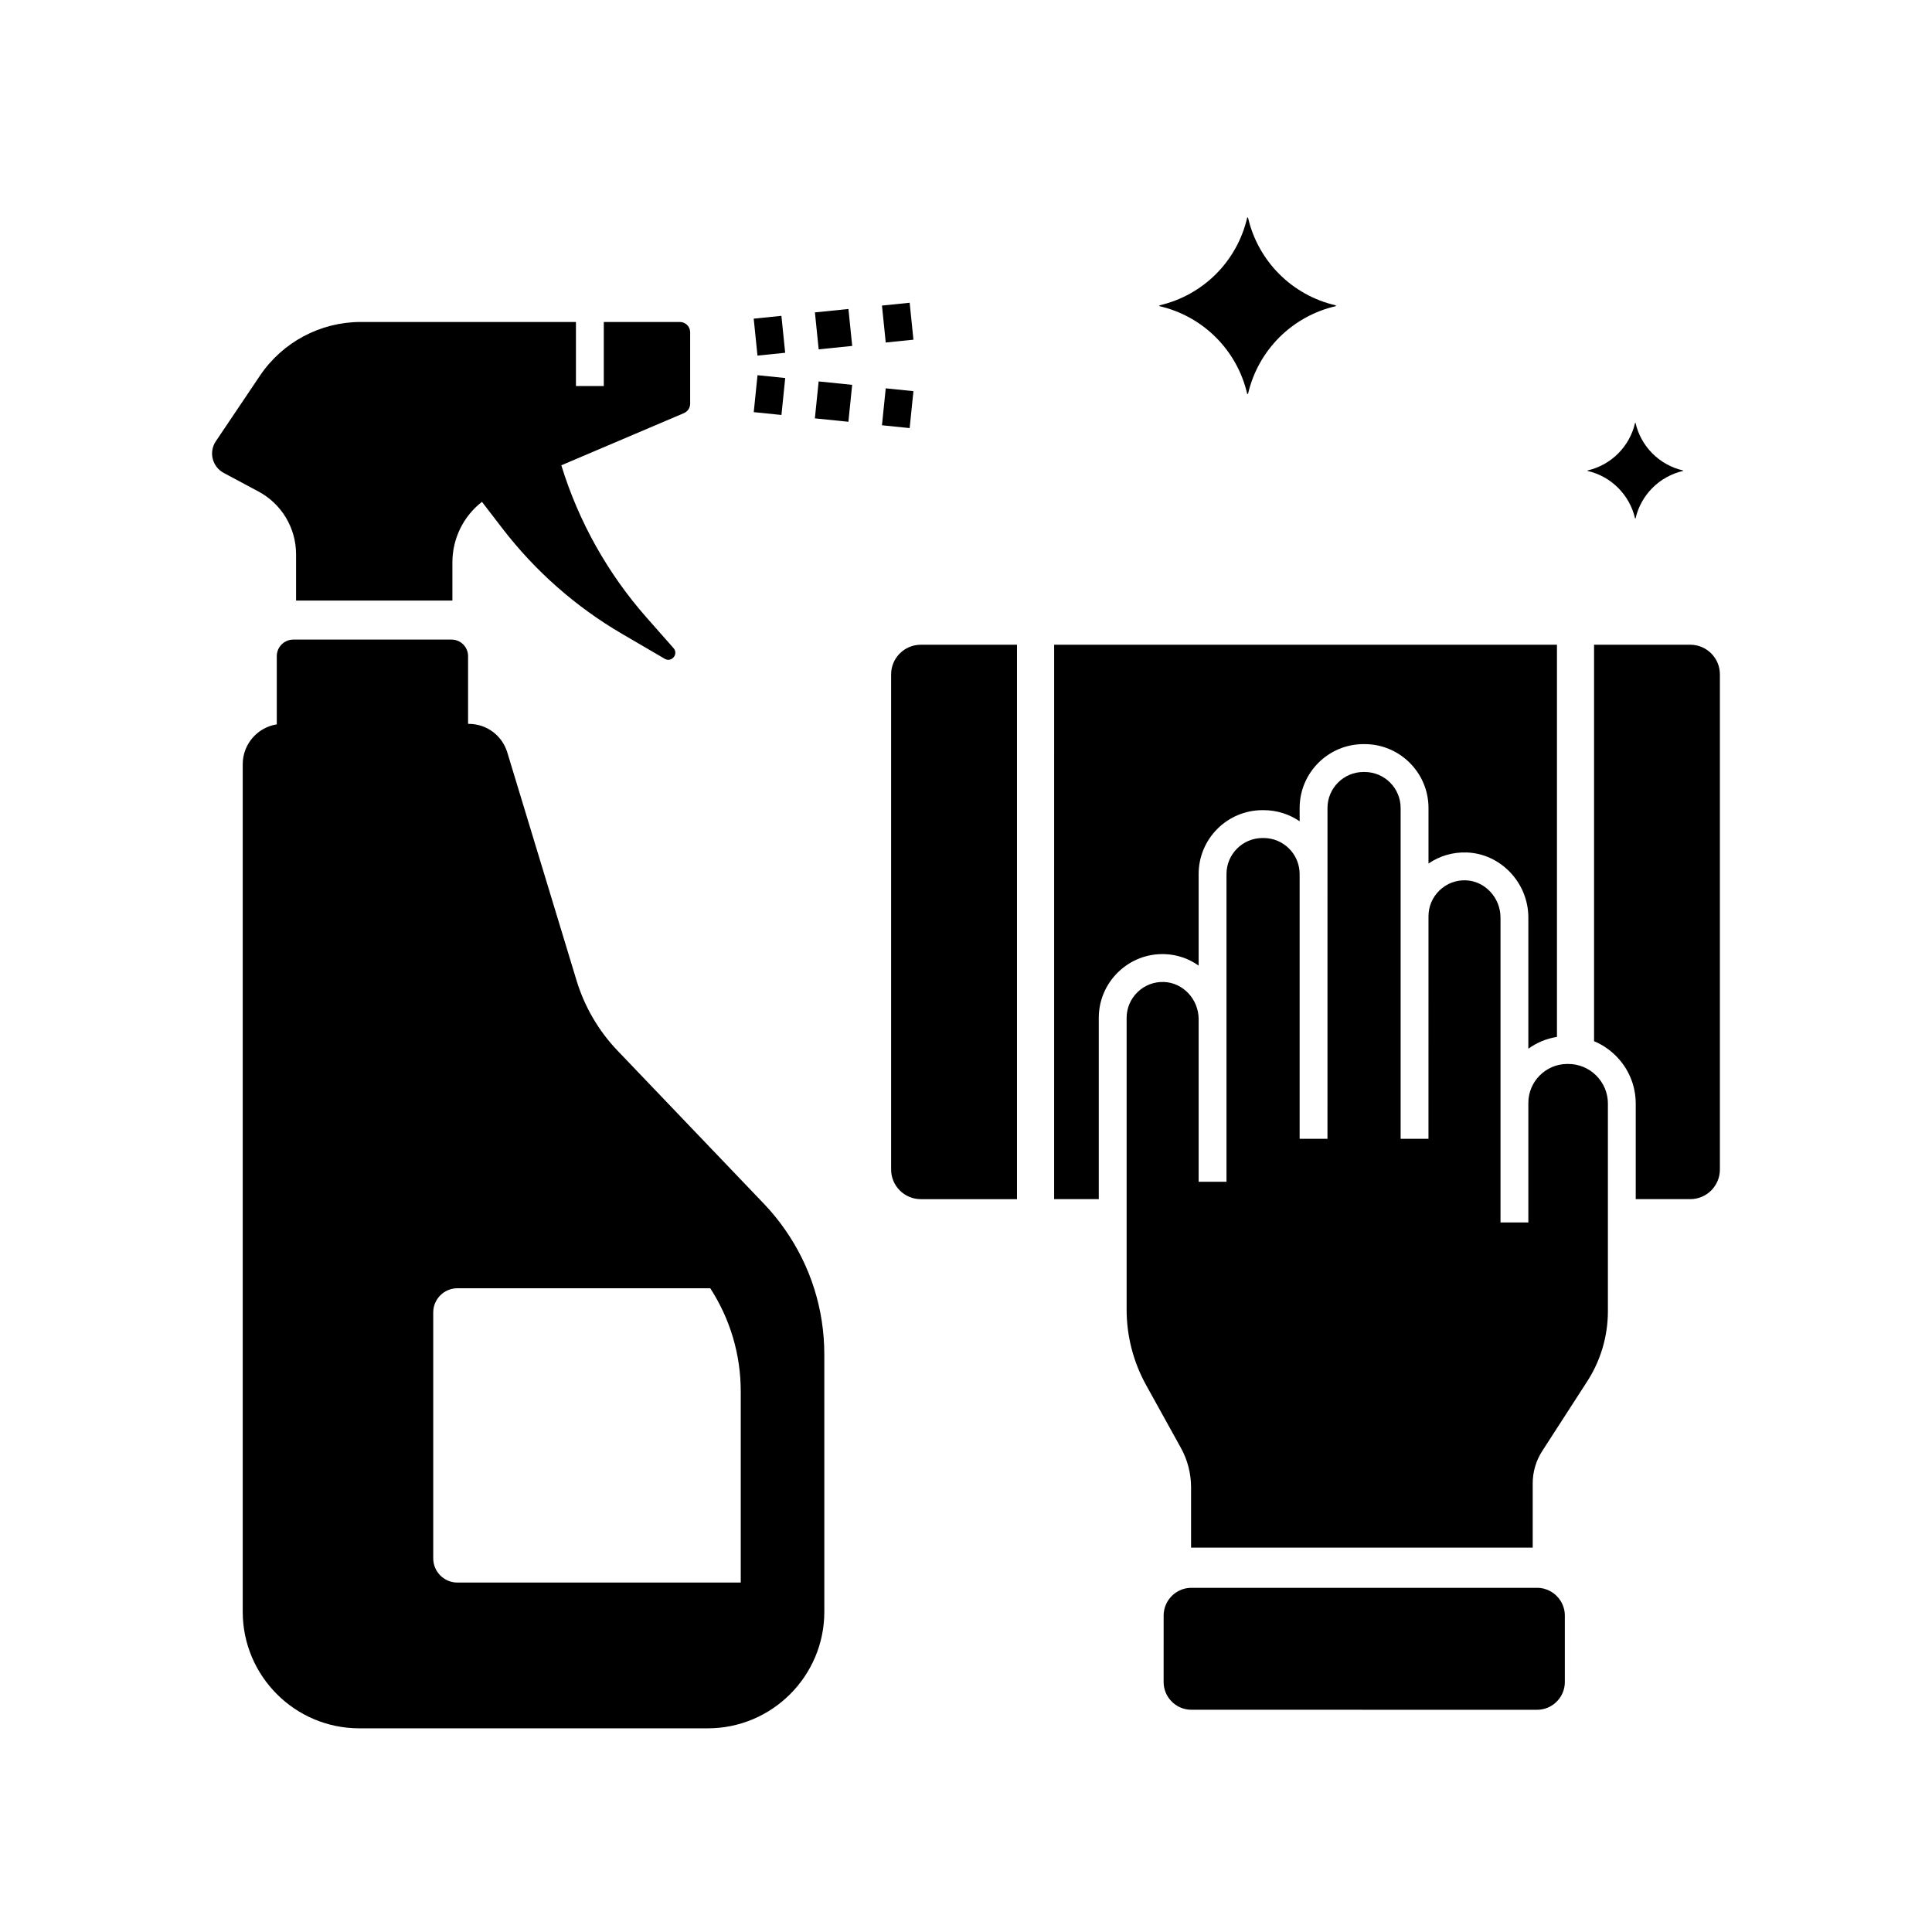 <?xml version="1.0" encoding="UTF-8"?>
<!-- Uploaded to: ICON Repo, www.iconrepo.com, Generator: ICON Repo Mixer Tools -->
<svg fill="#000000" width="800px" height="800px" version="1.1" viewBox="144 144 512 512" xmlns="http://www.w3.org/2000/svg">
 <g>
  <path d="m326.9 232.05v18.934c0 1.086-0.656 2.07-1.656 2.5l-32.488 13.824c4.574 14.887 12.27 28.641 22.578 40.336l7.16 8.117c1.391 1.578-0.508 3.887-2.328 2.828l-11.297-6.598c-12.285-7.168-23.059-16.664-31.723-27.945l-5.422-7.051c-4.867 3.785-7.832 9.664-7.832 16.023v10.145h-41.43v-12.277c0-6.957-3.828-13.352-9.969-16.633l-9.211-4.93c-3.039-1.629-4.012-5.519-2.086-8.383l11.695-17.379c5.984-8.895 16-14.234 26.719-14.234h57.023v16.98h7.379v-16.98h20.164c1.5 0 2.723 1.223 2.723 2.723z"/>
  <path d="m351.97 469.75c-1.652-2.371-3.519-4.644-5.543-6.762l-38.789-40.57c-4.984-5.211-8.727-11.617-10.828-18.52l-18.383-60.527c-1.387-4.508-5.492-7.539-10.211-7.539h-0.172v-17.953c0-2.422-1.965-4.383-4.387-4.383h-41.922c-2.422 0-4.383 1.965-4.383 4.383v18.082c-5.106 0.801-9.027 5.234-9.027 10.559v224.62c0 17.031 13.855 30.883 30.883 30.883h92.363c17.027 0 30.883-13.852 30.883-30.883l-0.004-68.207c0-11.938-3.625-23.418-10.48-33.18zm-11.66 93.645h-75.09c-3.539 0-6.41-2.879-6.41-6.41v-65.176c0-3.539 2.875-6.41 6.41-6.41h67.004c5.293 8.168 8.082 17.59 8.082 27.375z"/>
  <path d="m557.56 568.23c0.719 1.133 1.137 2.481 1.137 3.918v17.605c0 1.438-0.418 2.785-1.137 3.918-0.23 0.375-0.5 0.727-0.809 1.055-1.34 1.461-3.266 2.383-5.406 2.383l-91.621-0.008c-2.141 0-4.07-0.922-5.406-2.383-1.207-1.305-1.945-3.055-1.945-4.969l0.004-17.605c0-4.023 3.254-7.312 7.266-7.356h91.703c2.617 0 4.914 1.375 6.215 3.441z"/>
  <path d="m388.02 314.86h25.492v146.93h-25.492c-4.344 0-7.863-3.519-7.863-7.856v-131.21c0-4.344 3.519-7.859 7.863-7.859z"/>
  <path d="m570.11 436.5v54.953c0 6.637-1.902 13.098-5.512 18.672l-11.887 18.406c-1.652 2.559-2.527 5.519-2.527 8.566v17.039l-90.539-0.004v-15.98c0-3.652-0.93-7.266-2.699-10.453l-9.223-16.656c-3.371-6.09-5.156-12.988-5.156-19.949v-77.328c0-2.613 1.039-5.047 2.918-6.863s4.363-2.766 6.977-2.668c5.043 0.176 9.152 4.562 9.191 9.781v43.16h7.379v-81.551c0-5.258 4.281-9.539 9.539-9.539h0.305c5.258 0 9.539 4.281 9.539 9.539v70.164h7.379l0.004-87.664c0-5.258 4.281-9.539 9.539-9.539h0.305c5.258 0 9.539 4.281 9.539 9.539v87.664h7.379l0.004-58.961c0-2.613 1.039-5.047 2.918-6.863 1.879-1.816 4.359-2.766 6.977-2.672 5.066 0.184 9.188 4.602 9.188 9.855v80.812h7.379v-31.672c0-5.668 4.613-10.301 10.27-10.328h0.23c2.82-0.02 5.481 1.078 7.484 3.066 2 1.996 3.102 4.648 3.102 7.473z"/>
  <path d="m423.36 314.86h133.25v103.93c-2.793 0.438-5.379 1.535-7.582 3.125v-34.77c0-9.18-7.312-16.91-16.305-17.23-3.672-0.129-7.191 0.898-10.156 2.934v-14.727c0-9.328-7.59-16.922-16.922-16.922h-0.305c-9.328 0-16.922 7.59-16.922 16.922v3.531c-2.715-1.859-6.004-2.953-9.539-2.953h-0.305c-9.332 0-16.922 7.59-16.922 16.922v24.27c-2.566-1.812-5.633-2.918-8.93-3.035-4.644-0.172-9.027 1.516-12.363 4.734-3.336 3.219-5.172 7.543-5.172 12.172v48.023h-11.832z"/>
  <path d="m599.79 322.72v131.21c0 4.34-3.519 7.856-7.863 7.856h-14.441v-25.289c0-4.801-1.875-9.312-5.277-12.703-1.684-1.672-3.641-2.977-5.766-3.863v-105.07h25.484c4.348 0 7.863 3.516 7.863 7.859z"/>
  <path d="m498 224.92v0.215c-5.781 1.324-10.938 4.25-14.977 8.285-4.035 4.039-6.961 9.195-8.285 14.977h-0.215c-2.656-11.57-11.691-20.605-23.262-23.262v-0.215c5.781-1.324 10.938-4.25 14.977-8.285 4.035-4.039 6.961-9.195 8.285-14.977h0.215c1.324 5.781 4.25 10.938 8.285 14.977 4.039 4.035 9.195 6.961 14.977 8.285z"/>
  <path d="m590.04 268.68v0.117c-3.133 0.719-5.93 2.305-8.117 4.492-2.188 2.191-3.773 4.984-4.492 8.117h-0.117c-1.441-6.273-6.336-11.168-12.609-12.609v-0.117c3.133-0.719 5.93-2.305 8.117-4.492 2.188-2.191 3.773-4.984 4.492-8.117h0.117c0.719 3.133 2.305 5.93 4.492 8.117s4.984 3.773 8.117 4.492z"/>
  <path d="m343.75 253.22 1-9.789 7.34 0.75-1 9.789z"/>
  <path d="m359.95 254.87 1-9.789 8.883 0.906-1 9.789z"/>
  <path d="m377.73 256.7 1-9.789 7.34 0.75-1 9.789z"/>
  <path d="m343.74 228.45 7.34-0.75 1 9.789-7.34 0.75z"/>
  <path d="m359.96 226.79 8.883-0.906 1 9.789-8.883 0.906z"/>
  <path d="m377.73 224.98 7.34-0.75 1 9.789-7.34 0.75z"/>
 </g>
</svg>